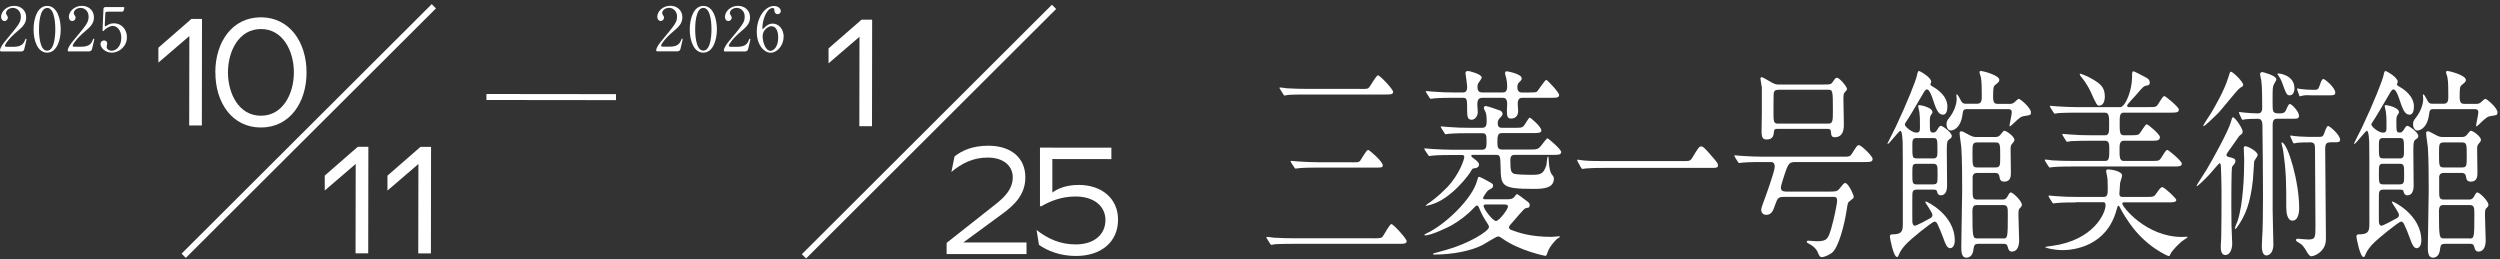 <svg width="434" height="45" viewBox="0 0 434 45" fill="none" xmlns="http://www.w3.org/2000/svg">
<rect x="0" y="0" width="434" height="45" fill="#333333" stroke="none"/>
<path d="M238.404 41.375C239.649 41.375 239.852 41.299 240.042 41.058C240.284 40.74 241.236 38.899 241.554 38.899C241.871 38.899 244.196 41.413 244.196 41.871C244.196 42.328 243.688 42.328 242.824 42.328H224.611C224.002 42.328 222.211 42.328 221.258 42.404C221.182 42.442 220.788 42.506 220.699 42.506C220.61 42.506 220.572 42.404 220.458 42.252L219.95 41.439C219.848 41.299 219.848 41.261 219.848 41.223C219.848 41.147 219.874 41.121 219.925 41.121C220.115 41.121 220.928 41.223 221.118 41.261C222.312 41.337 223.493 41.363 224.738 41.363H238.404V41.375ZM236.08 15.441C237.324 15.441 237.477 15.441 237.718 15.123C237.96 14.844 238.912 13.078 239.23 13.078C239.547 13.078 241.846 15.479 241.846 15.949C241.846 16.419 241.338 16.406 240.5 16.406H226.885C226.3 16.406 224.484 16.406 223.557 16.482C223.481 16.52 223.074 16.584 222.998 16.584C222.897 16.584 222.846 16.482 222.757 16.33L222.249 15.517C222.147 15.377 222.122 15.339 222.122 15.263C222.122 15.187 222.198 15.187 222.223 15.187C222.414 15.187 223.227 15.288 223.392 15.326C224.611 15.402 225.792 15.428 227.012 15.428H236.08V15.441ZM234.619 28.179C235.788 28.179 235.889 28.179 236.131 27.9C236.347 27.621 237.21 26.02 237.502 26.02C237.718 26.02 240.042 28.04 240.042 28.675C240.042 29.094 239.915 29.094 238.722 29.094H228.815C228.205 29.094 226.415 29.094 225.487 29.195C225.386 29.195 225.018 29.272 224.929 29.272C224.827 29.272 224.776 29.195 224.687 29.056L224.154 28.243C224.078 28.103 224.052 28.065 224.052 28.002C224.052 27.963 224.078 27.925 224.154 27.925C224.344 27.925 225.157 28.027 225.322 28.027C226.542 28.103 227.697 28.167 228.942 28.167H234.619V28.179Z" fill="white"/>
<path d="M255.537 26.909C255.537 26.909 255.41 26.909 255.41 27.049C255.41 27.227 255.918 27.582 256.071 27.684C256.198 27.786 256.756 28.18 256.756 28.573C256.756 28.967 256.388 29.208 255.969 29.208C255.74 29.208 255.571 29.314 255.461 29.526C254.991 30.478 251.867 34.479 248.59 35.47C248.463 35.508 247.764 35.724 247.536 35.724C247.409 35.724 247.587 35.584 247.726 35.47C248.438 35.012 249.809 33.984 251.168 32.574C253.391 30.275 254.204 27.582 254.204 27.265C254.204 26.909 253.912 26.909 253.785 26.909H252.019C249.695 26.909 248.958 26.986 248.692 27.011C248.59 27.011 248.222 27.087 248.133 27.087C248.031 27.087 247.98 27.011 247.891 26.846L247.358 26.071C247.282 25.893 247.256 25.855 247.256 25.83C247.256 25.754 247.307 25.754 247.358 25.754C247.548 25.754 248.336 25.855 248.526 25.855C249.822 25.931 250.901 25.995 252.146 25.995H257.277C257.988 25.995 258.065 25.576 258.065 24.611C258.065 23.442 258.014 23.125 257.303 23.125H254.877C252.578 23.125 251.816 23.201 251.549 23.226C251.473 23.226 251.079 23.302 250.99 23.302C250.889 23.302 250.838 23.226 250.749 23.087L250.241 22.274C250.139 22.096 250.114 22.096 250.114 22.02C250.114 21.982 250.165 21.943 250.216 21.943C250.406 21.943 251.219 22.045 251.384 22.045C252.68 22.147 253.759 22.185 255.004 22.185H257.303C257.938 22.185 258.09 21.791 258.09 21.054C258.09 20.597 258.065 19.962 257.938 19.568C257.887 19.429 257.595 18.895 257.595 18.794C257.595 18.616 257.671 18.4 257.912 18.4C258.179 18.4 260.236 19.111 260.478 19.213C260.744 19.352 260.846 19.607 260.846 19.746C260.846 19.924 260.77 20.102 260.478 20.381C260.135 20.699 260.008 20.978 260.008 21.41C260.008 22.185 260.478 22.185 260.77 22.185H262.751C264.047 22.185 264.199 22.185 264.517 21.867C264.707 21.689 265.367 20.419 265.571 20.419C265.723 20.419 267.577 22.007 267.577 22.642C267.577 23.099 267.019 23.099 266.155 23.099H260.732C260.021 23.099 259.944 23.595 259.944 24.725C259.944 25.576 260.071 25.957 260.732 25.957H265.596C266.892 25.957 267.057 25.957 267.819 24.928C267.92 24.788 268.505 24.014 268.644 24.014C268.797 24.014 271.019 25.919 271.019 26.389C271.019 26.884 270.486 26.884 269.622 26.884H263.018C262.675 26.884 262.192 26.884 262.192 27.798C262.192 29.703 262.345 29.881 262.751 30.135C263.069 30.313 265.152 30.351 265.66 30.351C267.273 30.351 267.933 30.351 268.441 28.688C268.517 28.446 268.568 27.163 268.733 27.163C268.835 27.163 268.835 27.265 268.886 28.23C268.936 29.145 269.152 29.957 269.305 30.135C269.698 30.669 269.749 30.707 269.749 31.024C269.749 32.79 267.628 32.79 266.13 32.79C260.579 32.79 260.579 32.218 260.503 29.043C260.452 27.138 260.452 26.884 259.716 26.884H255.563L255.537 26.909ZM261.824 34.581C262.116 34.581 262.586 34.581 262.904 34.161C263.196 33.768 263.246 33.704 263.412 33.704C263.462 33.704 264.605 34.555 264.732 34.657C265.469 35.19 265.558 35.292 265.558 35.609C265.558 35.749 265.507 35.965 265.367 36.029C265.291 36.067 264.859 36.13 264.783 36.168C264.517 36.27 263.043 38.073 262.7 38.429C262.23 38.962 261.964 39.242 261.964 39.458C261.964 39.775 262.256 39.877 262.357 39.915C263.551 40.372 265.634 41.121 269.368 41.121C269.559 41.121 270.613 41.02 270.664 41.02C270.689 41.02 270.791 41.02 270.791 41.121C270.791 41.223 270.372 41.401 270.283 41.477C270.181 41.579 269.013 42.709 268.67 43.776C268.479 44.347 268.454 44.411 268.225 44.411C268.2 44.411 263.869 43.56 260.846 41.439C260.529 41.223 260.313 41.045 260.059 41.045C259.766 41.045 257.785 42.315 257.366 42.531C255.461 43.522 252.26 44.195 248.933 44.195C248.907 44.195 248.78 44.195 248.78 44.093C248.78 43.992 248.857 43.992 249.123 43.916C249.39 43.839 250.762 43.458 251.054 43.382C254.915 42.315 258.484 40.131 258.484 39.419C258.484 39.178 258.331 38.962 258.192 38.746C257.722 38.073 257.239 37.222 256.82 36.206C256.693 35.889 256.579 35.673 256.401 35.673C256.299 35.673 256.16 35.774 255.817 36.13C254.674 37.362 253.353 38.327 251.956 39.14C251.613 39.318 248.577 40.867 247.358 40.867C247.333 40.867 247.282 40.867 247.282 40.766C247.282 40.69 247.675 40.486 247.701 40.486C250.851 39.038 255.601 34.504 256.426 31.367C256.579 30.796 256.617 30.694 256.769 30.694C256.96 30.694 258.458 31.507 258.801 31.723C259.144 31.901 259.195 32.041 259.195 32.218C259.195 32.574 259.093 32.612 258.319 33.069C258.192 33.145 257.468 34.161 257.468 34.377C257.468 34.593 257.595 34.593 257.976 34.593H261.837L261.824 34.581ZM265.367 16.05C266.561 16.05 266.714 16.05 266.904 15.809C267.146 15.53 268.2 13.866 268.441 13.866C268.593 13.866 270.664 16.025 270.664 16.482C270.664 16.977 270.156 16.977 269.267 16.977H264.377C264.009 16.977 263.475 16.977 263.475 18.044C263.475 18.26 263.551 19.111 263.551 19.276C263.551 20.483 262.624 20.584 262.307 20.584C261.773 20.584 261.595 20.267 261.595 19.352C261.595 19.137 261.646 18.184 261.646 18.006C261.646 16.977 261.087 16.977 260.795 16.977H257.417C256.655 16.977 256.464 17.333 256.464 18.209C256.464 18.387 256.541 19.276 256.541 19.441C256.541 20.216 256.007 20.788 255.486 20.788C254.826 20.788 254.699 20.292 254.699 19.378C254.699 17.219 254.699 16.977 253.937 16.977H252.273C249.949 16.977 249.212 17.054 248.946 17.079C248.844 17.079 248.463 17.155 248.387 17.155C248.285 17.155 248.234 17.079 248.145 16.939L247.637 16.127C247.536 15.949 247.51 15.949 247.51 15.885C247.51 15.847 247.561 15.809 247.612 15.809C247.802 15.809 248.615 15.911 248.78 15.911C250.076 16.012 251.155 16.05 252.4 16.05H253.911C254.204 16.05 254.699 16.05 254.699 15.098C254.699 14.704 254.407 12.761 254.407 12.723C254.407 12.329 254.724 12.329 254.877 12.329C255.093 12.329 257.226 12.863 257.226 13.459C257.226 13.675 256.668 14.348 256.591 14.526C256.515 14.666 256.49 14.882 256.49 15.06C256.49 15.949 256.883 16.05 257.391 16.05H260.795C261.113 16.05 261.646 16.05 261.646 15.06C261.646 14.386 261.545 13.79 261.494 13.612C261.303 12.939 261.278 12.837 261.278 12.697C261.278 12.481 261.354 12.38 261.595 12.38C261.722 12.38 264.161 12.837 264.161 13.586C264.161 13.866 264.11 13.904 263.628 14.399C263.501 14.539 263.412 14.793 263.412 15.111C263.412 16.063 263.97 16.063 264.339 16.063H265.367V16.05ZM258.001 35.495C257.709 35.495 257.557 35.533 257.557 35.749C257.557 36.321 259.17 38.365 259.703 38.365C260.236 38.365 261.786 36.346 261.786 35.851C261.786 35.533 261.468 35.533 261.278 35.495H258.001Z" fill="white"/>
<path d="M292.102 27.963C293.296 27.963 293.423 27.963 293.792 27.367C294.846 25.601 294.985 25.423 295.328 25.423C295.595 25.423 295.748 25.423 297.602 27.621C298.021 28.116 298.237 28.357 298.237 28.649C298.237 29.145 298.084 29.145 296.789 29.145H278.602C276.379 29.145 275.592 29.221 275.274 29.246C275.198 29.246 274.804 29.323 274.715 29.323C274.614 29.323 274.563 29.221 274.474 29.107L273.915 28.116C273.89 28.04 273.788 27.875 273.788 27.798C273.788 27.722 273.864 27.722 273.89 27.722C274.017 27.722 274.842 27.862 274.995 27.862C275.846 27.963 277.903 27.963 278.665 27.963H292.09H292.102Z" fill="white"/>
<path d="M309.668 34.187C308.766 34.187 308.588 34.327 308.156 35.571C307.864 36.422 307.597 37.298 306.62 37.298C305.984 37.298 305.743 36.803 305.743 36.41C305.743 36.13 306.188 34.923 306.378 34.428C306.404 34.39 308.093 29.754 308.093 28.942C308.093 28.129 307.623 28.129 307.331 28.129H305.845C303.521 28.129 302.809 28.205 302.492 28.23C302.416 28.23 302.022 28.306 301.933 28.306C301.844 28.306 301.806 28.23 301.692 28.09L301.184 27.278C301.116 27.159 301.082 27.079 301.082 27.036C301.082 26.96 301.107 26.96 301.158 26.96C301.349 26.96 302.162 27.062 302.327 27.062C303.622 27.138 304.727 27.201 305.972 27.201H319.854C321.047 27.201 321.174 27.201 321.543 26.605C322.33 25.334 322.445 25.195 322.711 25.195C323.08 25.195 325.086 27.075 325.086 27.595C325.086 28.116 324.616 28.129 323.664 28.129H311.878C310.633 28.129 310.506 28.23 309.845 30.148C309.693 30.643 309.16 32.193 309.16 32.587C309.16 32.98 309.35 33.26 310.138 33.26H317.466C318.571 33.26 318.952 33.26 319.32 32.764C320.031 31.875 320.108 31.774 320.324 31.774C320.882 31.774 321.81 33.857 321.81 34.174C321.81 34.39 321.733 34.416 321.022 34.987C320.781 35.165 320.755 35.304 320.552 36.651C320.184 38.988 319.18 43.014 318.012 43.903C317.402 44.36 316.59 44.639 316.272 44.639C315.98 44.639 315.878 44.5 315.662 44.042C315.51 43.623 315.243 42.95 313.973 42.277C313.732 42.137 313.656 42.099 313.656 41.998C313.656 41.82 313.808 41.782 313.897 41.782C314.024 41.782 315.167 41.883 315.383 41.883C317.186 41.883 317.364 41.464 317.923 39.585C318.368 38.06 318.926 35.381 318.926 34.809C318.926 34.174 318.533 34.174 318.215 34.174H309.706L309.668 34.187ZM316.615 14.666C317.72 14.666 317.86 14.666 318.126 14.272C318.571 13.637 318.66 13.498 318.914 13.498C319.333 13.498 320.654 15.06 320.654 15.479C320.654 15.618 320.209 16.05 320.146 16.152C320.07 16.33 320.019 16.469 320.019 17.181C320.019 17.816 320.095 21.004 320.095 21.702C320.095 23.188 319.511 23.823 318.507 23.823C317.923 23.823 317.898 23.429 317.847 22.871C317.821 22.375 317.504 22.375 317.263 22.375H308.563C308.245 22.375 307.978 22.375 307.953 22.909C307.902 23.442 307.826 24.217 306.683 24.217C305.997 24.217 305.807 23.823 305.807 22.769C305.807 22.312 305.857 20.076 305.857 19.556V15.199C305.832 14.958 305.616 13.891 305.616 13.612C305.616 13.434 305.743 13.396 305.832 13.396C306.023 13.396 307.229 14.133 307.496 14.285C308.131 14.602 308.233 14.679 308.868 14.679H316.59L316.615 14.666ZM308.715 15.593C308.448 15.593 308.08 15.593 307.928 16.088C307.877 16.304 307.877 18.883 307.877 19.378C307.877 21.004 307.877 21.461 308.639 21.461H317.364C318.19 21.461 318.19 21.004 318.19 19.086C318.19 15.657 318.164 15.58 317.313 15.58H308.728L308.715 15.593Z" fill="white"/>
<path d="M332.744 32.917C331.982 32.917 331.982 33.374 331.982 34.123C331.982 34.797 331.957 37.832 331.982 38.442C331.982 38.797 332.109 39.178 332.427 39.178C332.719 39.178 334.484 38.226 334.967 37.946C335.234 37.807 335.475 37.667 335.475 37.311C335.475 36.892 334.23 35.228 334.23 35.089C334.23 34.987 334.307 34.987 334.357 34.987C334.51 34.987 339.349 37.286 339.349 41.744C339.349 42.912 338.739 43.09 338.561 43.09C338.028 43.09 337.736 42.417 337.368 41.363C337.075 40.55 336.707 39.635 336.339 38.886C336.186 38.607 336.072 38.467 335.805 38.467C335.513 38.467 331.868 41.299 330.75 42.531C330.065 43.306 329.849 43.763 329.747 43.979C329.506 44.576 329.48 44.614 329.328 44.614C328.693 44.614 328.083 41.286 328.083 41.083C328.083 40.69 328.35 40.69 328.401 40.69C330.115 40.69 330.331 40.232 330.331 38.886C330.331 27.29 330.331 25.982 330.306 24.776C330.281 24.357 330.23 22.718 329.912 22.718C329.62 22.718 327.982 24.979 327.74 24.979C327.715 24.979 327.664 24.979 327.664 24.903C327.664 24.826 328.858 22.566 329.061 22.108C331.119 17.752 332.63 13.904 332.795 13.053C332.88 12.562 332.994 12.316 333.138 12.316C333.265 12.316 335.259 13.409 335.259 14.196C335.259 14.298 335.107 14.59 335.107 14.691C335.107 14.793 335.526 15.047 335.64 15.111C336.275 15.466 338.066 16.635 338.066 18.502C338.066 19.137 337.914 19.911 337.304 19.911C336.428 19.911 336.085 18.883 335.424 16.901C335.348 16.724 334.954 15.517 334.523 15.517C334.307 15.517 334.154 15.733 333.938 16.088C332.96 17.79 331.22 20.724 330.928 21.105C330.738 21.346 330.687 21.499 330.687 21.639C330.687 21.994 331.932 23.023 332.668 23.023C333.303 23.023 333.303 22.706 333.303 21.956C333.303 20.47 333.303 20.254 333.202 19.416C333.176 19.276 332.986 18.565 332.986 18.425C332.986 18.349 333.011 18.248 333.227 18.248C333.443 18.248 335.475 18.641 335.475 19.48C335.475 19.598 335.403 19.738 335.259 19.899C335.018 20.178 335.018 20.61 335.018 21.067C335.018 22.832 335.018 23.01 335.628 23.01C335.843 23.01 336.021 22.972 336.339 22.477C336.58 22.058 336.732 21.842 336.948 21.842C337.215 21.842 338.828 22.972 338.828 23.607C338.828 23.887 338.676 24.001 338.409 24.179C338.041 24.433 337.964 24.636 337.964 26.122C337.964 27.075 338.015 31.393 338.015 32.244C338.015 32.98 337.799 33.907 336.936 33.907C336.783 33.907 336.466 33.869 336.326 33.45C336.224 33.031 336.199 32.917 335.615 32.917H332.757H332.744ZM335.602 27.506C336.339 27.506 336.339 27.049 336.339 26.16C336.339 24.179 336.339 23.963 335.602 23.963H332.719C331.982 23.963 331.982 24.42 331.982 25.271C331.982 27.252 331.982 27.494 332.719 27.494H335.602V27.506ZM335.577 32.002C336.364 32.002 336.364 31.723 336.364 30.275C336.364 28.751 336.364 28.433 335.577 28.433H332.744C331.982 28.433 331.982 28.713 331.982 30.135C331.982 31.698 331.982 32.015 332.744 32.015H335.577V32.002ZM341.47 18.946C340.835 18.946 340.784 19.162 340.682 19.937C340.339 22.413 338.942 22.655 338.676 22.655C338.015 22.655 337.914 21.804 337.914 21.588C337.914 21.093 338.041 20.877 338.384 20.457C339.234 19.391 339.679 18.082 339.679 17.168C339.679 17.066 339.628 16.673 339.628 16.596C339.628 16.52 339.628 16.381 339.704 16.381C339.857 16.381 340.174 17.016 340.314 17.27C340.657 18.006 340.924 18.006 341.368 18.006H343.273C344.035 18.006 344.035 17.27 344.035 16.774C344.035 15.682 344.035 14.12 343.883 13.409C343.858 13.269 343.642 12.697 343.642 12.558C343.642 12.342 343.769 12.316 343.908 12.316C344.15 12.316 347.083 13.028 347.083 13.879C347.083 14.158 346.957 14.272 346.347 14.768C346.055 15.009 346.004 15.301 346.004 16.825C346.004 17.955 346.347 18.032 346.855 18.032H348.836C349.128 18.032 349.319 18.032 349.662 17.79C349.789 17.689 350.322 17.155 350.449 17.155C350.741 17.155 352.57 18.743 352.57 19.492C352.57 19.988 352.469 19.988 351.491 20.127C350.83 20.229 350.64 20.369 349.344 21.613C349.128 21.791 348.976 21.931 348.9 21.931C348.849 21.931 348.849 21.893 348.849 21.855C348.849 21.639 349.243 19.873 349.243 19.518C349.243 18.946 348.9 18.946 348.531 18.946H341.495H341.47ZM347.553 34.644C347.973 34.644 348.214 34.606 348.481 34.149C348.849 33.476 348.9 33.412 349.09 33.412C349.458 33.412 350.995 34.898 350.995 35.533C350.995 35.787 350.97 35.813 350.551 36.244C350.398 36.422 350.398 36.981 350.398 37.235C350.398 37.946 350.525 41.299 350.525 41.731C350.525 42.544 350.284 43.674 349.281 43.674C348.747 43.674 348.646 43.281 348.519 42.785C348.392 42.328 348.074 42.328 347.807 42.328H343.451C342.918 42.328 342.714 42.468 342.626 43.065C342.575 43.636 342.41 44.728 341.355 44.728C340.479 44.728 340.479 43.598 340.479 42.823C340.479 41.439 340.632 34.657 340.632 33.133C340.632 31.291 340.632 27.544 340.479 25.525C340.454 25.169 340.187 23.544 340.187 23.15C340.187 22.934 340.263 22.794 340.454 22.794C340.695 22.794 340.822 22.871 341.851 23.429C342.486 23.785 342.829 23.785 343.146 23.785H346.321C346.563 23.785 346.88 23.785 347.172 23.506C347.299 23.404 347.782 22.693 347.934 22.693C348.303 22.693 349.7 23.683 349.7 24.28C349.7 24.496 349.598 24.598 349.23 25.055C349.077 25.233 349.039 25.449 349.039 25.944C349.039 26.541 349.09 29.513 349.09 29.97C349.09 30.504 349.09 31.532 347.947 31.532C347.261 31.532 347.185 31.139 347.096 30.618C346.995 30.021 346.563 30.021 346.36 30.021H343.299C343.007 30.021 342.562 30.021 342.448 30.656V33.056C342.448 34.225 342.448 34.644 343.273 34.644H347.553ZM346.36 29.069C347.236 29.069 347.236 28.789 347.236 27.163C347.236 24.966 347.236 24.725 346.36 24.725H343.299C342.422 24.725 342.422 25.004 342.422 26.63C342.422 28.827 342.422 29.069 343.299 29.069H346.36ZM347.655 41.401C348.531 41.401 348.557 41.401 348.557 37.159C348.557 35.99 348.531 35.597 347.706 35.597H343.286C342.841 35.597 342.41 35.597 342.41 36.689C342.41 41.388 342.486 41.388 343.337 41.388H347.642L347.655 41.401Z" fill="white"/>
<path d="M373.018 18.59C374.212 18.59 374.339 18.59 374.708 17.994C375.444 16.825 375.533 16.685 375.762 16.685C375.914 16.685 378.251 18.565 378.251 19.022C378.251 19.556 377.718 19.556 376.829 19.556H368.662C367.976 19.556 367.976 20.229 367.976 21.359C367.976 22.845 367.976 23.48 368.662 23.48H369.907C370.961 23.48 371.177 23.442 371.418 23.201C371.634 22.985 372.421 21.575 372.663 21.575C372.904 21.575 374.962 23.302 374.962 23.798C374.962 24.433 374.377 24.433 373.476 24.433H368.662C367.951 24.433 367.951 25.246 367.951 25.881C367.951 27.227 367.951 27.938 368.662 27.938H373.526C374.72 27.938 374.847 27.938 375.216 27.341C375.952 26.173 376.041 26.033 376.27 26.033C376.46 26.033 378.759 27.938 378.759 28.408C378.759 28.903 378.226 28.903 377.337 28.903H359.733C357.435 28.903 356.673 28.98 356.406 29.005C356.304 29.005 355.936 29.081 355.847 29.081C355.745 29.081 355.695 28.98 355.606 28.865L355.072 28.014C354.996 27.837 354.971 27.837 354.971 27.798C354.971 27.722 354.996 27.697 355.072 27.697C355.263 27.697 356.05 27.798 356.241 27.837C357.536 27.913 358.616 27.938 359.86 27.938H365.487C366.173 27.938 366.173 27.341 366.173 25.817C366.173 25.182 366.173 24.433 365.487 24.433H362.743C360.445 24.433 359.683 24.509 359.416 24.509C359.34 24.547 358.946 24.61 358.857 24.61C358.755 24.61 358.705 24.509 358.616 24.369L358.108 23.556C358.04 23.438 358.006 23.357 358.006 23.315C358.006 23.315 358.032 23.239 358.082 23.239C358.273 23.239 359.086 23.34 359.251 23.34C360.546 23.442 361.626 23.48 362.871 23.48H365.461C366.147 23.48 366.147 22.947 366.147 21.461C366.147 20.33 366.147 19.556 365.436 19.556H360.623C358.298 19.556 357.524 19.632 357.27 19.632C357.193 19.67 356.787 19.733 356.711 19.733C356.634 19.733 356.558 19.632 356.469 19.492L355.961 18.679C355.894 18.561 355.86 18.48 355.86 18.438C355.86 18.362 355.885 18.362 355.936 18.362C356.126 18.362 356.939 18.463 357.104 18.463C358.4 18.54 359.505 18.603 360.75 18.603H368.04C368.992 18.603 370.123 15.593 370.123 13.472C370.123 12.659 370.123 12.38 370.389 12.38C370.516 12.38 371.977 13.155 372.244 13.294C372.802 13.574 373.196 13.79 373.196 14.361C373.196 14.78 372.879 14.818 372.637 14.856C372.129 14.958 372.002 15.098 370.758 16.558C370.542 16.774 369.678 17.727 369.513 17.943C369.386 18.12 369.272 18.222 369.272 18.362C369.272 18.603 369.488 18.603 369.78 18.603H373.006L373.018 18.59ZM360.381 35.139C358.057 35.139 357.32 35.216 357.028 35.241C356.952 35.241 356.558 35.317 356.469 35.317C356.381 35.317 356.342 35.216 356.228 35.076L355.72 34.263C355.652 34.145 355.618 34.064 355.618 34.022C355.618 34.022 355.644 33.946 355.695 33.946C355.885 33.946 356.698 34.047 356.863 34.047C358.159 34.149 359.264 34.187 360.508 34.187H365.22C365.906 34.187 365.906 33.59 365.906 32.561C365.906 31.355 365.855 30.897 365.779 30.542C365.652 29.869 365.627 29.805 365.627 29.653C365.627 29.411 365.868 29.411 365.995 29.411C366.338 29.411 368.395 29.653 368.395 30.478C368.395 30.694 368.078 31.57 368.052 31.748C368.027 31.99 367.925 33.476 367.925 33.59C367.925 33.907 367.951 34.187 368.51 34.187H372.587C373.907 34.187 373.933 34.187 374.492 33.374C374.708 33.056 375.076 32.485 375.368 32.485C375.736 32.485 377.806 34.428 377.806 34.708C377.806 35.127 377.171 35.127 376.409 35.127H368.903C368.586 35.127 368.433 35.127 368.433 35.368C368.433 35.863 372.536 41.134 378.797 41.134C378.924 41.134 379.508 41.096 379.623 41.096C379.673 41.096 379.775 41.096 379.775 41.172C379.775 41.248 378.848 41.807 378.696 41.947C378.188 42.404 377.159 43.395 376.841 44.004C376.765 44.22 376.625 44.462 376.498 44.462C376.371 44.462 372.561 42.874 369.729 38.797C368.624 37.21 368.281 36.536 368.065 36.105C367.989 35.965 367.875 35.711 367.748 35.711C367.621 35.711 367.621 35.812 367.43 36.448C365.715 42.747 360.026 43.42 358.095 43.42C356.482 43.42 355.034 43.026 355.034 42.887C355.034 42.849 356.228 42.671 356.33 42.671C363.417 41.68 365.525 37.044 365.525 35.635C365.525 35.101 365.309 35.101 364.941 35.101H360.419L360.381 35.139ZM364.445 18.349C364.052 18.349 363.912 18.108 362.959 15.974C362.832 15.695 362.274 14.488 361.194 13.218C361.169 13.142 361.042 13.002 361.042 12.862C361.042 12.824 361.118 12.786 361.143 12.786C361.169 12.786 362.096 13.066 363.15 13.675C364.522 14.488 365.398 15.06 365.398 16.749C365.398 17.46 365.157 18.336 364.445 18.336V18.349Z" fill="white"/>
<path d="M387.091 27.29C387.777 27.468 388.069 27.57 388.069 27.963C388.069 28.243 387.878 28.497 387.777 28.599C387.535 28.84 387.51 28.916 387.485 29.018C387.358 29.411 387.358 34.885 387.358 35.812C387.358 38.886 387.408 40.093 387.459 40.905C387.485 41.299 387.51 41.896 387.51 42.29C387.51 43.242 387.142 44.271 386.316 44.271C385.491 44.271 385.529 43.141 385.529 42.684C385.529 42.468 385.605 41.413 385.605 41.159C385.656 39.712 385.656 34.796 385.656 33.094C385.656 32.993 385.605 29.449 385.529 28.675C385.503 28.573 385.452 28.319 385.313 28.319C385.237 28.319 383.827 29.983 383.547 30.3C382.722 31.189 381.515 32.32 381.376 32.32C381.325 32.32 381.325 32.282 381.325 32.244C381.325 32.142 382.811 29.869 383.065 29.449C384.093 27.747 386.849 22.731 387.243 21.283C387.485 20.432 387.51 20.368 387.662 20.368C388.005 20.368 389.326 22.273 389.326 22.845C389.326 23.163 389.174 23.264 388.958 23.417C388.742 23.569 388.691 23.633 388.17 24.407C386.634 26.528 386.481 26.782 386.507 26.947C386.557 27.163 386.875 27.265 387.091 27.303V27.29ZM389.415 14.742C389.415 14.958 389.288 15.021 388.856 15.275C388.412 15.53 385.605 19.137 384.944 19.771C384.157 20.546 382.747 21.892 382.569 21.892C382.544 21.892 382.493 21.892 382.493 21.791C382.493 21.651 383.687 19.911 383.865 19.594C384.309 18.857 386.164 15.707 386.824 13.472C387.04 12.761 387.116 12.443 387.269 12.443C387.612 12.443 389.415 14.171 389.415 14.742ZM387.98 39.635C387.98 39.419 388.374 38.569 388.424 38.429C389.453 35.355 389.593 30.084 389.593 27.786C389.593 27.468 389.517 26.02 389.517 25.703C389.517 25.449 389.618 25.385 389.809 25.385C390.228 25.385 391.93 26.274 391.93 26.909C391.93 27.125 391.371 27.824 391.32 28.04C391.295 28.179 391.168 30.732 391.104 31.253C390.66 35.279 389.834 37.438 388.247 39.597C388.145 39.737 388.12 39.737 388.056 39.737C387.993 39.737 387.98 39.661 387.98 39.635ZM388.755 19.759C388.704 19.64 388.678 19.56 388.678 19.517C388.678 19.517 388.704 19.441 388.755 19.441C388.882 19.441 389.466 19.543 389.606 19.543C390.317 19.619 391.269 19.683 391.955 19.683C392.273 19.683 392.717 19.606 392.717 18.73C392.717 17.638 392.717 14.945 392.565 13.993C392.539 13.815 392.349 13.078 392.349 12.9C392.349 12.583 392.59 12.507 392.717 12.507C392.819 12.507 395.181 13.104 395.181 13.777C395.181 13.955 394.787 14.552 394.737 14.666C394.521 15.123 394.521 15.377 394.521 17.739C394.521 19.467 394.521 19.683 395.689 19.683C396.248 19.683 396.591 19.645 396.832 19.149C397.277 18.159 397.34 18.057 397.543 18.057C397.836 18.057 399.106 19.365 399.106 20.076C399.106 20.61 398.763 20.61 398.051 20.61H395.359C394.94 20.61 394.533 20.686 394.533 21.677V36.46C394.533 37.413 394.66 42.125 394.66 42.468C394.66 43.738 394.025 44.347 393.441 44.347C392.781 44.347 392.654 43.357 392.654 42.76C392.654 42.341 392.755 40.385 392.781 40.004C392.806 38.911 392.857 37.603 392.857 34.174C392.857 32.015 392.806 23.569 392.755 21.689C392.73 20.699 392.285 20.622 391.93 20.622C390.85 20.622 390.241 20.661 389.872 20.699C389.745 20.699 389.428 20.8 389.313 20.8C389.237 20.8 389.212 20.724 389.123 20.584L388.755 19.771V19.759ZM398.318 15.339C398.318 16.012 398.026 16.546 397.493 16.546C396.959 16.546 396.883 16.291 396.096 14.145C395.994 13.866 395.829 13.548 395.461 13.015C395.41 12.939 395.359 12.939 395.359 12.837C395.359 12.761 395.435 12.761 395.511 12.761C396.019 12.761 398.318 13.18 398.318 15.339ZM399.144 35.965C399.144 36.359 399.144 38.302 397.975 38.302C397.099 38.302 396.896 36.994 396.896 36.079C396.896 31.659 396.896 29.78 396.312 25.893C396.286 25.715 396.07 24.979 396.07 24.826C396.07 24.75 396.096 24.687 396.172 24.725C397.251 25.08 399.131 31.697 399.131 35.977L399.144 35.965ZM404.503 24.712C403.818 24.712 403.652 25.068 403.652 25.881C403.652 28.078 403.779 38.784 403.779 41.197C403.779 41.934 403.779 42.823 402.827 43.712C402.09 44.385 401.316 44.487 401.265 44.487C400.947 44.487 400.68 44.068 400.528 43.814C399.918 42.785 399.741 42.468 398.814 41.972C398.788 41.934 398.572 41.833 398.572 41.655C398.572 41.477 398.839 41.439 398.89 41.439C398.915 41.439 400.401 41.578 400.693 41.578C401.963 41.578 401.963 41.223 401.963 39.178C401.963 36.663 401.912 29.068 401.887 26.02C401.887 25.131 401.836 24.712 401.1 24.712C400.541 24.712 399.537 24.712 398.775 24.788C398.674 24.826 398.293 24.89 398.217 24.89C398.14 24.89 398.115 24.814 398.026 24.649L397.658 23.836C397.607 23.696 397.582 23.658 397.582 23.62C397.582 23.544 397.632 23.518 397.658 23.518C397.734 23.518 398.267 23.594 398.344 23.62C398.471 23.658 400.058 23.759 400.744 23.759H402.573C403.043 23.759 403.259 23.759 403.449 23.226C403.818 22.235 403.932 21.88 404.186 21.88C404.402 21.88 406.243 23.366 406.243 24.28C406.243 24.699 405.799 24.699 405.392 24.699H404.491L404.503 24.712ZM401.328 16.546C400.935 16.546 400.198 16.469 399.664 16.622C399.588 16.622 399.296 16.723 399.245 16.723C399.195 16.723 399.169 16.647 399.118 16.482L398.826 15.669C398.826 15.669 398.775 15.491 398.775 15.428C398.775 15.39 398.775 15.352 398.826 15.352C398.902 15.352 399.334 15.453 399.41 15.453C400.096 15.53 400.731 15.593 401.417 15.593C402.293 15.593 402.421 15.593 402.611 15.06C402.979 14.031 403.094 13.713 403.348 13.713C403.589 13.713 405.405 15.199 405.405 16.088C405.405 16.546 404.961 16.546 404.554 16.546H401.328Z" fill="white"/>
<path d="M413.737 32.917C412.974 32.917 412.974 33.374 412.974 34.123C412.974 34.797 412.949 37.832 412.974 38.442C412.974 38.797 413.101 39.178 413.419 39.178C413.711 39.178 415.477 38.226 415.959 37.946C416.226 37.807 416.467 37.667 416.467 37.311C416.467 36.892 415.222 35.228 415.222 35.089C415.222 34.987 415.299 34.987 415.349 34.987C415.502 34.987 420.341 37.286 420.341 41.744C420.341 42.912 419.731 43.09 419.553 43.09C419.02 43.09 418.728 42.417 418.36 41.363C418.067 40.55 417.699 39.635 417.331 38.886C417.178 38.607 417.064 38.467 416.797 38.467C416.505 38.467 412.86 41.299 411.742 42.531C411.057 43.306 410.841 43.763 410.739 43.979C410.498 44.576 410.472 44.614 410.32 44.614C409.685 44.614 409.075 41.286 409.075 41.083C409.075 40.69 409.342 40.69 409.393 40.69C411.107 40.69 411.323 40.232 411.323 38.886C411.323 27.29 411.323 25.982 411.298 24.776C411.273 24.357 411.222 22.718 410.904 22.718C410.612 22.718 408.974 24.979 408.732 24.979C408.707 24.979 408.656 24.979 408.656 24.903C408.656 24.826 409.85 22.566 410.053 22.108C412.111 17.752 413.622 13.904 413.787 13.053C413.872 12.562 413.986 12.316 414.13 12.316C414.257 12.316 416.251 13.409 416.251 14.196C416.251 14.298 416.099 14.59 416.099 14.691C416.099 14.793 416.518 15.047 416.632 15.111C417.267 15.466 419.058 16.635 419.058 18.502C419.058 19.137 418.906 19.911 418.296 19.911C417.42 19.911 417.077 18.883 416.416 16.901C416.34 16.724 415.946 15.517 415.515 15.517C415.299 15.517 415.146 15.733 414.93 16.088C413.952 17.79 412.212 20.724 411.92 21.105C411.73 21.346 411.679 21.499 411.679 21.639C411.679 21.994 412.924 23.023 413.66 23.023C414.295 23.023 414.295 22.706 414.295 21.956C414.295 20.47 414.295 20.254 414.194 19.416C414.168 19.276 413.978 18.565 413.978 18.425C413.978 18.349 414.003 18.248 414.219 18.248C414.435 18.248 416.467 18.641 416.467 19.48C416.467 19.598 416.395 19.738 416.251 19.899C416.01 20.178 416.01 20.61 416.01 21.067C416.01 22.832 416.01 23.01 416.62 23.01C416.835 23.01 417.013 22.972 417.331 22.477C417.572 22.058 417.725 21.842 417.94 21.842C418.207 21.842 419.82 22.972 419.82 23.607C419.82 23.887 419.668 24.001 419.401 24.179C419.033 24.433 418.956 24.636 418.956 26.122C418.956 27.075 419.007 31.393 419.007 32.244C419.007 32.98 418.791 33.907 417.928 33.907C417.775 33.907 417.458 33.869 417.318 33.45C417.216 33.031 417.191 32.917 416.607 32.917H413.749H413.737ZM416.594 27.506C417.331 27.506 417.331 27.049 417.331 26.16C417.331 24.179 417.331 23.963 416.594 23.963H413.711C412.974 23.963 412.974 24.42 412.974 25.271C412.974 27.252 412.974 27.494 413.711 27.494H416.594V27.506ZM416.569 32.002C417.356 32.002 417.356 31.723 417.356 30.275C417.356 28.751 417.356 28.433 416.569 28.433H413.737C412.974 28.433 412.974 28.713 412.974 30.135C412.974 31.698 412.974 32.015 413.737 32.015H416.569V32.002ZM422.462 18.946C421.827 18.946 421.776 19.162 421.674 19.937C421.332 22.413 419.934 22.655 419.668 22.655C419.007 22.655 418.906 21.804 418.906 21.588C418.906 21.093 419.033 20.877 419.376 20.457C420.227 19.391 420.671 18.082 420.671 17.168C420.671 17.066 420.62 16.673 420.62 16.596C420.62 16.52 420.62 16.381 420.696 16.381C420.849 16.381 421.166 17.016 421.306 17.27C421.649 18.006 421.916 18.006 422.36 18.006H424.265C425.027 18.006 425.027 17.27 425.027 16.774C425.027 15.682 425.027 14.12 424.875 13.409C424.85 13.269 424.634 12.697 424.634 12.558C424.634 12.342 424.761 12.316 424.9 12.316C425.142 12.316 428.076 13.028 428.076 13.879C428.076 14.158 427.949 14.272 427.339 14.768C427.047 15.009 426.996 15.301 426.996 16.825C426.996 17.955 427.339 18.032 427.847 18.032H429.828C430.12 18.032 430.311 18.032 430.654 17.79C430.781 17.689 431.314 17.155 431.441 17.155C431.733 17.155 433.562 18.743 433.562 19.492C433.562 19.988 433.461 19.988 432.483 20.127C431.822 20.229 431.632 20.369 430.336 21.613C430.12 21.791 429.968 21.931 429.892 21.931C429.841 21.931 429.841 21.893 429.841 21.855C429.841 21.639 430.235 19.873 430.235 19.518C430.235 18.946 429.892 18.946 429.523 18.946H422.487H422.462ZM428.545 34.644C428.965 34.644 429.206 34.606 429.473 34.149C429.841 33.476 429.892 33.412 430.082 33.412C430.451 33.412 431.987 34.898 431.987 35.533C431.987 35.787 431.962 35.813 431.543 36.244C431.39 36.422 431.39 36.981 431.39 37.235C431.39 37.946 431.517 41.299 431.517 41.731C431.517 42.544 431.276 43.674 430.273 43.674C429.739 43.674 429.638 43.281 429.511 42.785C429.384 42.328 429.066 42.328 428.799 42.328H424.443C423.91 42.328 423.707 42.468 423.618 43.065C423.567 43.636 423.402 44.728 422.348 44.728C421.471 44.728 421.471 43.598 421.471 42.823C421.471 41.439 421.624 34.657 421.624 33.133C421.624 31.291 421.624 27.544 421.471 25.525C421.446 25.169 421.179 23.544 421.179 23.15C421.179 22.934 421.255 22.794 421.446 22.794C421.687 22.794 421.814 22.871 422.843 23.429C423.478 23.785 423.821 23.785 424.138 23.785H427.314C427.555 23.785 427.872 23.785 428.164 23.506C428.291 23.404 428.774 22.693 428.926 22.693C429.295 22.693 430.692 23.683 430.692 24.28C430.692 24.496 430.59 24.598 430.222 25.055C430.07 25.233 430.031 25.449 430.031 25.944C430.031 26.541 430.082 29.513 430.082 29.97C430.082 30.504 430.082 31.532 428.939 31.532C428.253 31.532 428.177 31.139 428.088 30.618C427.987 30.021 427.555 30.021 427.352 30.021H424.291C423.999 30.021 423.554 30.021 423.44 30.656V33.056C423.44 34.225 423.44 34.644 424.265 34.644H428.545ZM427.352 29.069C428.228 29.069 428.228 28.789 428.228 27.163C428.228 24.966 428.228 24.725 427.352 24.725H424.291C423.414 24.725 423.414 25.004 423.414 26.63C423.414 28.827 423.414 29.069 424.291 29.069H427.352ZM428.647 41.401C429.523 41.401 429.549 41.401 429.549 37.159C429.549 35.99 429.523 35.597 428.698 35.597H424.278C423.834 35.597 423.402 35.597 423.402 36.689C423.402 41.388 423.478 41.388 424.329 41.388H428.634L428.647 41.401Z" fill="white"/>
<path d="M32.844 21.791L32.87 6.258L27.497 10.868V8.277L33.225 3.286H35.067L35.041 21.778H32.844V21.791Z" fill="white"/>
<path d="M37.378 12.558C37.378 7.274 40.325 2.994 45.303 3.007C50.256 3.007 53.216 7.3 53.216 12.583C53.216 17.867 50.244 22.147 45.29 22.134C40.312 22.134 37.378 17.841 37.391 12.558H37.378ZM51.018 12.57C51.018 8.925 49.164 5.039 45.303 5.039C41.442 5.039 39.575 8.913 39.575 12.558C39.575 16.203 41.429 20.089 45.29 20.089C49.151 20.089 51.018 16.215 51.018 12.57Z" fill="white"/>
<path d="M0.305 8.938C0.305 8.938 0 8.938 0 8.786C0 8.227 0.673 7.414 0.914 7.122C3.391 4.15 3.607 3.871 3.62 2.867C3.62 1.928 2.934 1.369 2.223 1.369C1.588 1.369 1.054 1.8 1.041 2.258C1.041 2.283 1.041 2.423 1.143 2.575C1.283 2.778 1.359 2.893 1.359 3.083C1.359 3.388 1.105 3.655 0.787 3.655C0.432 3.655 0.191 3.337 0.191 2.931C0.191 2.029 1.118 1.013 2.451 1.013C3.582 1.013 4.547 1.762 4.547 3.007C4.547 4.099 3.886 4.696 2.997 5.446C1.41 6.779 0.851 7.757 0.851 7.96C0.851 8.113 1.181 8.125 1.232 8.125H2.312C3.366 8.125 3.975 7.833 4.267 7.135C4.433 6.741 4.433 6.728 4.496 6.728C4.598 6.728 4.598 6.855 4.598 6.881C4.598 6.97 4.255 8.329 4.204 8.557C4.115 8.938 3.747 8.938 3.569 8.938H0.305Z" fill="white"/>
<path d="M8.179 9.141C6.528 9.141 5.817 7.033 5.829 5.09C5.829 3.121 6.54 1.025 8.192 1.025C9.893 1.025 10.541 3.223 10.541 5.09C10.541 6.957 9.868 9.141 8.179 9.141ZM8.192 1.381C6.795 1.381 6.769 4.556 6.769 5.09C6.769 5.521 6.769 8.798 8.179 8.798C9.576 8.798 9.601 5.648 9.601 5.09C9.601 4.645 9.601 1.381 8.192 1.368V1.381Z" fill="white"/>
<path d="M12.066 8.951C12.066 8.951 11.761 8.951 11.761 8.786C11.761 8.227 12.434 7.414 12.675 7.122C15.152 4.15 15.368 3.87 15.381 2.867C15.381 1.927 14.695 1.368 13.984 1.368C13.349 1.368 12.815 1.8 12.802 2.257C12.802 2.283 12.802 2.422 12.904 2.575C13.044 2.778 13.12 2.892 13.12 3.083C13.12 3.388 12.866 3.654 12.548 3.654C12.193 3.654 11.951 3.337 11.951 2.93C11.951 2.029 12.879 1.013 14.212 1.013C15.343 1.013 16.308 1.762 16.308 3.007C16.308 4.099 15.647 4.696 14.758 5.445C13.171 6.779 12.612 7.757 12.612 7.96C12.612 8.112 12.942 8.112 12.993 8.112H14.072C15.127 8.112 15.736 7.82 16.028 7.122C16.194 6.728 16.194 6.715 16.257 6.715C16.359 6.715 16.359 6.842 16.359 6.868C16.359 6.957 16.016 8.316 15.965 8.544C15.863 8.925 15.508 8.925 15.33 8.925H12.053L12.066 8.951Z" fill="white"/>
<path d="M18.645 2.041C18.289 2.041 18.289 2.13 18.276 2.461C18.276 2.613 18.187 4.404 18.187 4.416C18.187 4.505 18.213 4.569 18.276 4.569C18.34 4.569 18.365 4.543 18.683 4.353C18.988 4.15 19.356 4.048 19.788 4.048C21.159 4.048 22.036 5.178 22.036 6.449C22.036 8.011 20.74 9.141 19.407 9.141C18.289 9.141 17.451 8.316 17.451 7.63C17.451 7.287 17.692 7.02 18.073 7.02C18.378 7.02 18.606 7.211 18.606 7.541C18.606 7.63 18.517 8.036 18.517 8.138C18.517 8.595 19.026 8.811 19.381 8.811C20.143 8.811 21.045 8.062 21.058 6.576C21.058 5.166 20.258 4.505 19.584 4.505C18.937 4.505 18.314 5.039 18.225 5.115C18.175 5.153 17.971 5.407 17.895 5.407C17.806 5.407 17.806 5.331 17.806 5.242C17.806 4.823 17.933 2.194 17.959 1.622C17.959 1.483 17.984 1.229 18.289 1.229H21.286C21.502 1.229 21.591 1.229 21.591 1.343C21.591 1.406 21.502 1.724 21.439 1.876C21.375 2.029 21.274 2.029 21.134 2.029H18.632L18.645 2.041Z" fill="white"/>
<path d="M114.217 8.925C114.217 8.925 113.912 8.925 113.912 8.773C113.912 8.214 114.585 7.401 114.827 7.109C117.303 4.137 117.519 3.858 117.532 2.854C117.532 1.915 116.846 1.356 116.135 1.356C115.5 1.356 114.966 1.788 114.954 2.245C114.954 2.27 114.954 2.41 115.055 2.562C115.195 2.765 115.271 2.88 115.271 3.07C115.271 3.375 115.017 3.642 114.7 3.642C114.344 3.642 114.103 3.324 114.103 2.918C114.103 2.016 115.03 1 116.363 1C117.494 1 118.459 1.749 118.459 2.994C118.459 4.086 117.799 4.683 116.909 5.433C115.322 6.766 114.763 7.744 114.763 7.947C114.763 8.1 115.093 8.1 115.144 8.1H116.224C117.278 8.1 117.887 7.808 118.18 7.109C118.345 6.715 118.345 6.703 118.408 6.703C118.51 6.703 118.51 6.83 118.51 6.855C118.51 6.944 118.167 8.303 118.116 8.532C118.027 8.913 117.659 8.913 117.481 8.913H114.204L114.217 8.925Z" fill="white"/>
<path d="M122.091 9.141C120.44 9.141 119.729 7.033 119.742 5.09C119.742 3.121 120.466 1.025 122.104 1.025C123.806 1.025 124.454 3.235 124.454 5.09C124.454 6.957 123.781 9.141 122.091 9.141ZM122.104 1.368C120.707 1.368 120.682 4.544 120.682 5.077C120.682 5.509 120.682 8.786 122.091 8.786C123.489 8.786 123.514 5.636 123.514 5.09C123.514 4.645 123.514 1.381 122.104 1.368Z" fill="white"/>
<path d="M125.965 8.951C125.965 8.951 125.66 8.951 125.66 8.786C125.66 8.227 126.333 7.414 126.575 7.122C129.051 4.15 129.267 3.87 129.28 2.867C129.28 1.927 128.594 1.368 127.883 1.368C127.248 1.368 126.714 1.8 126.702 2.257C126.702 2.283 126.702 2.422 126.803 2.575C126.943 2.778 127.019 2.892 127.019 3.083C127.019 3.388 126.765 3.654 126.448 3.654C126.092 3.654 125.851 3.337 125.851 2.93C125.851 2.029 126.778 1.013 128.111 1.013C129.242 1.013 130.207 1.762 130.207 3.007C130.207 4.099 129.547 4.696 128.658 5.445C127.07 6.779 126.511 7.757 126.511 7.96C126.511 8.112 126.841 8.112 126.892 8.125H127.972C129.026 8.125 129.635 7.833 129.928 7.134C130.093 6.741 130.093 6.728 130.156 6.728C130.258 6.728 130.258 6.855 130.258 6.88C130.258 6.969 129.915 8.328 129.864 8.557C129.762 8.938 129.407 8.938 129.229 8.938H125.952L125.965 8.951Z" fill="white"/>
<path d="M136.037 6.36C136.037 7.871 134.945 9.154 133.789 9.154C132.671 9.154 131.376 7.846 131.376 5.521C131.376 3.058 132.786 1.038 134.373 1.038C135.008 1.038 135.542 1.432 135.542 1.927C135.542 2.296 135.237 2.461 134.995 2.461C134.805 2.461 134.437 2.346 134.424 1.749C134.424 1.533 134.398 1.394 134.119 1.394C133.116 1.394 132.354 3.426 132.354 4.836C132.354 4.874 132.354 5.052 132.43 5.052C132.455 5.052 132.481 5.026 132.697 4.81C132.925 4.569 133.395 4.086 134.17 4.099C135.148 4.099 136.05 5.026 136.05 6.385L136.037 6.36ZM132.392 6.271C132.392 7.363 132.925 8.824 133.751 8.824C134.233 8.824 135.097 8.239 135.097 6.512C135.097 5.979 135.008 4.556 133.878 4.556C133.433 4.556 132.404 5.128 132.392 6.284V6.271Z" fill="white"/>
<path d="M61.725 43.992L61.751 28.459L56.378 33.069V30.478L62.106 25.487H63.948L63.922 43.979H61.725V43.992Z" fill="white"/>
<path d="M72.61 44.005L72.635 28.472L67.263 33.082V30.491L72.991 25.5H74.832L74.807 43.992H72.61V44.005Z" fill="white"/>
<path d="M75.315 1.089L31.891 44.398" stroke="white" stroke-width="1.04" stroke-miterlimit="10"/>
<path d="M149.182 21.918L149.207 6.385L143.835 10.995V8.405L149.563 3.413H151.405L151.379 21.905H149.182V21.918Z" fill="white"/>
<path d="M165.693 27.163C167.001 26.135 168.817 25.296 171.573 25.296C175.51 25.296 178.012 27.392 178 30.796C178 33.73 176.158 35.571 173.961 37.159L167.242 42.087H178.203V44.106H164.334V42.163L172.818 35.469C174.532 34.123 175.803 32.752 175.815 30.796C175.815 28.891 174.342 27.354 171.446 27.354C168.893 27.354 166.925 28.383 165.159 29.856L165.706 27.163H165.693Z" fill="white"/>
<path d="M179.968 39.94C181.962 41.502 184.109 42.43 186.738 42.43C189.951 42.43 191.894 40.715 191.907 38.213C191.907 35.787 189.925 34.111 186.699 34.111C184.147 34.111 182.153 35 180.743 35.825L180.54 35.774V25.627L192.936 25.639V27.621L182.686 27.608V33.425C183.55 32.79 185.01 32.104 187.258 32.104C191.323 32.104 194.104 34.517 194.091 38.137C194.091 42.074 191.069 44.449 186.776 44.436C184.02 44.436 181.822 43.535 180.362 42.506L179.955 39.94H179.968Z" fill="white"/>
<path d="M182.978 1.191L139.568 44.5" stroke="white" stroke-width="1.04" stroke-miterlimit="10"/>
<path d="M84.447 16.838L106.939 16.863" stroke="white" stroke-width="1.04" stroke-miterlimit="10"/>
</svg>
